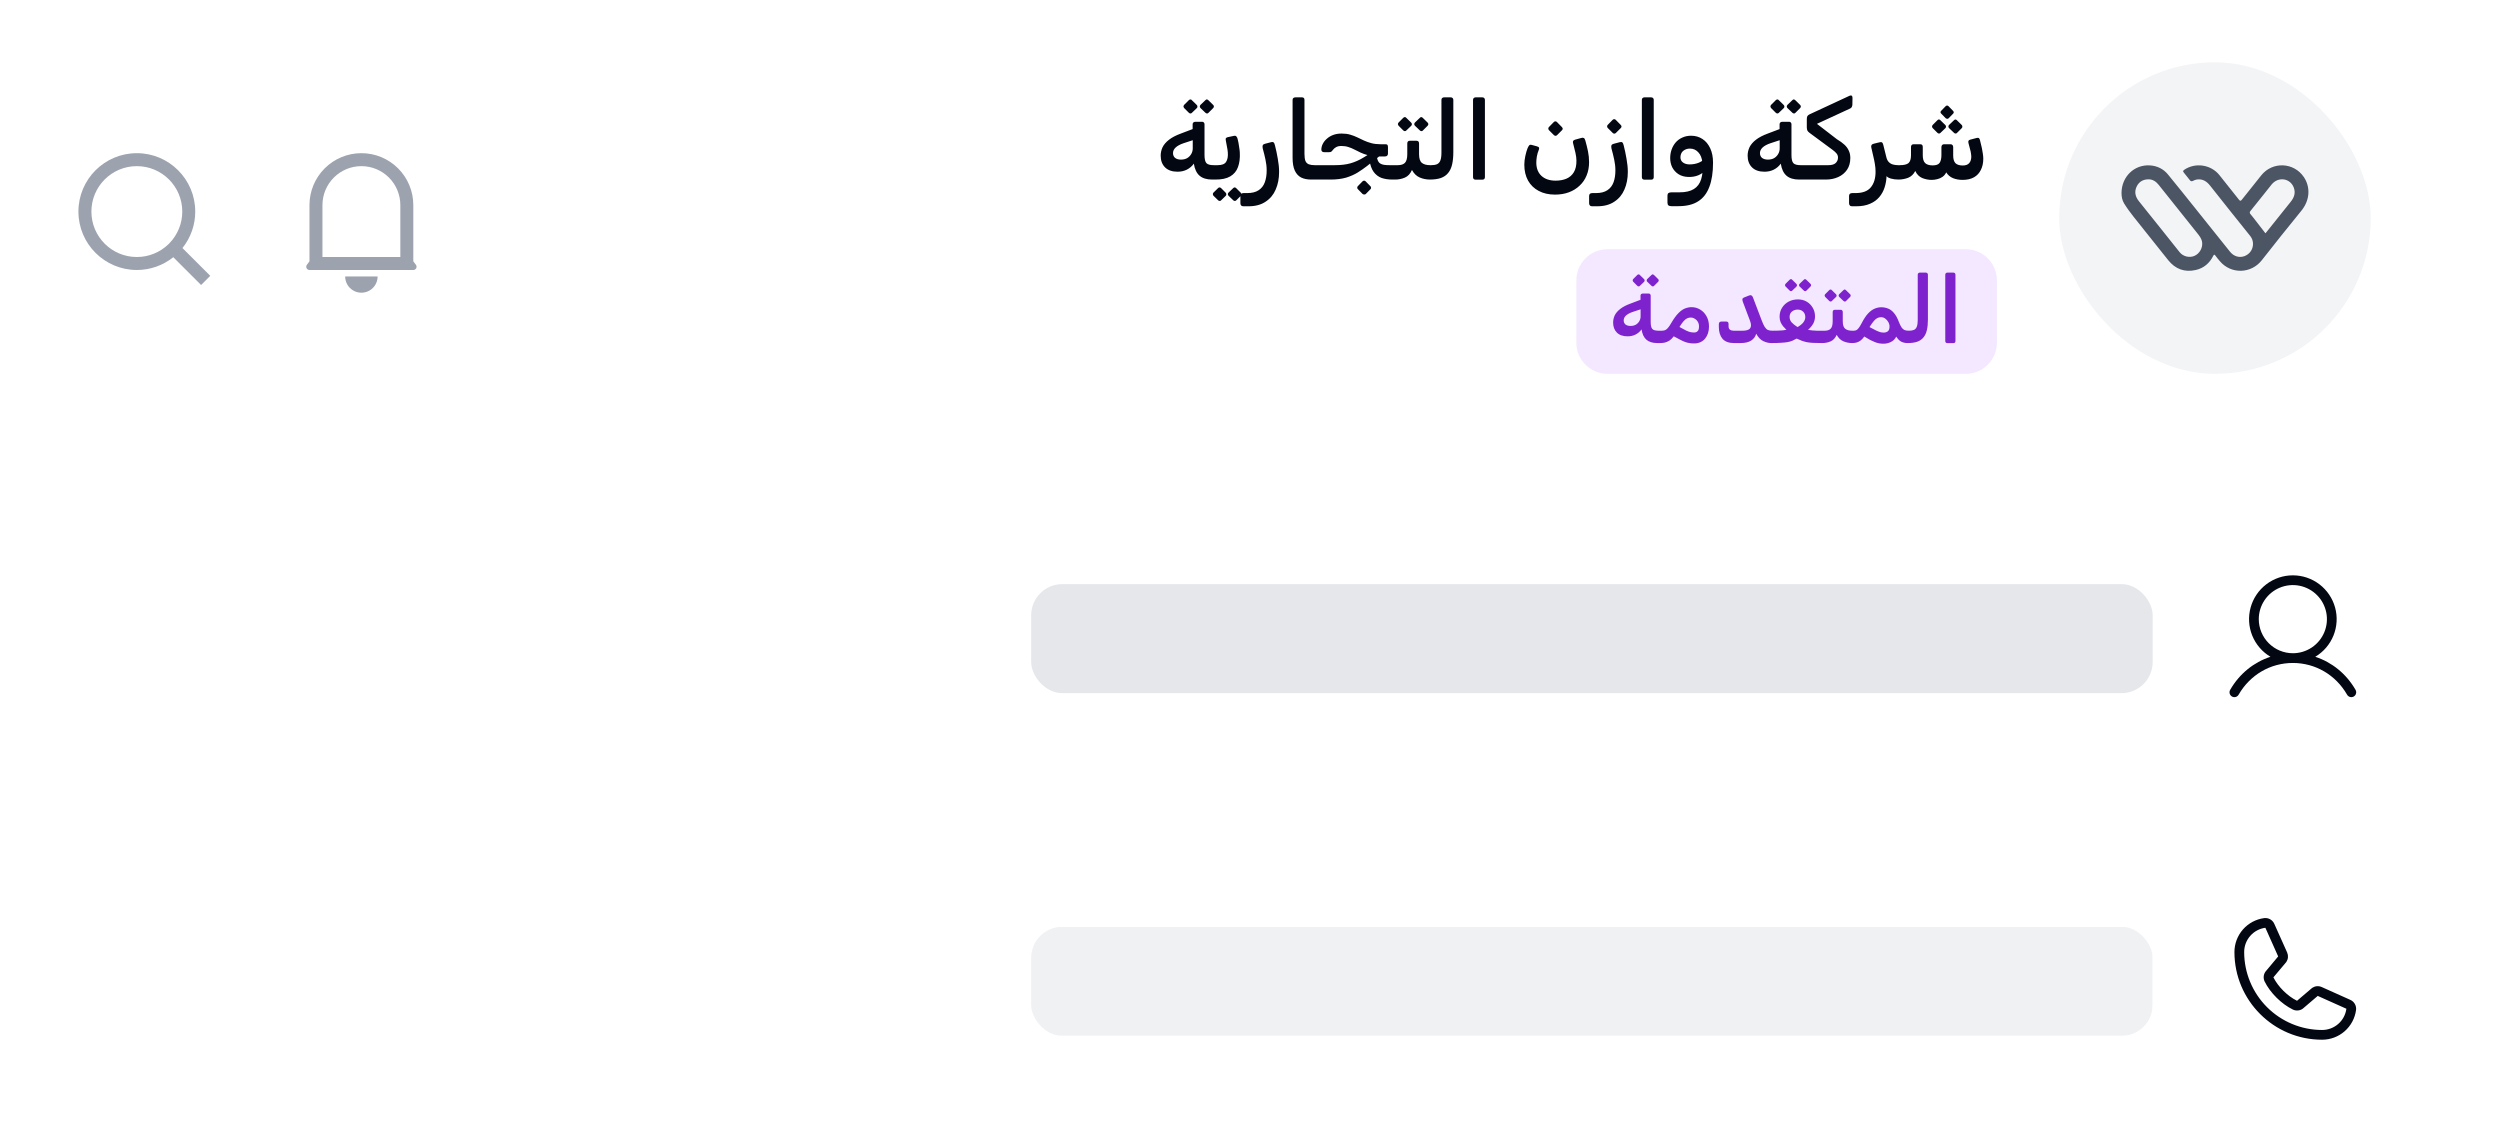 <svg width="321" height="144" viewBox="0 0 321 144" fill="none" xmlns="http://www.w3.org/2000/svg">
<g clip-path="url(#clip0_4557_16639)">
<rect x="0.402" width="320" height="144" rx="8" fill="white"/>
<path d="M23.428 31.848L26.998 35.416L25.819 36.595L22.25 33.026C20.922 34.09 19.271 34.669 17.569 34.667C13.429 34.667 10.069 31.307 10.069 27.167C10.069 23.027 13.429 19.667 17.569 19.667C21.709 19.667 25.069 23.027 25.069 27.167C25.072 28.868 24.493 30.52 23.428 31.848ZM21.757 31.229C22.814 30.142 23.405 28.684 23.403 27.167C23.403 23.943 20.792 21.333 17.569 21.333C14.346 21.333 11.736 23.943 11.736 27.167C11.736 30.389 14.346 33 17.569 33C19.086 33.002 20.544 32.412 21.632 31.354L21.757 31.229Z" fill="#9CA3AF"/>
<path d="M51.403 26.333C51.403 25.007 50.876 23.735 49.938 22.798C49.001 21.86 47.729 21.333 46.403 21.333C45.077 21.333 43.805 21.86 42.867 22.798C41.929 23.735 41.403 25.007 41.403 26.333V33H51.403V26.333ZM53.069 33.556L53.403 34C53.449 34.062 53.477 34.136 53.484 34.213C53.491 34.29 53.477 34.367 53.442 34.436C53.407 34.506 53.354 34.564 53.288 34.605C53.223 34.645 53.147 34.667 53.069 34.667H39.736C39.659 34.667 39.583 34.645 39.517 34.605C39.451 34.564 39.398 34.506 39.363 34.436C39.329 34.367 39.314 34.29 39.321 34.213C39.328 34.136 39.356 34.062 39.403 34L39.736 33.556V26.333C39.736 24.565 40.438 22.87 41.689 21.619C42.939 20.369 44.635 19.667 46.403 19.667C48.171 19.667 49.867 20.369 51.117 21.619C52.367 22.87 53.069 24.565 53.069 26.333V33.556ZM44.319 35.5H48.486C48.486 36.053 48.267 36.583 47.876 36.973C47.485 37.364 46.955 37.583 46.403 37.583C45.85 37.583 45.32 37.364 44.929 36.973C44.539 36.583 44.319 36.053 44.319 35.5Z" fill="#9CA3AF"/>
<path d="M64.402 18C64.402 12.477 68.879 8 74.402 8H302.402C307.925 8 312.402 12.477 312.402 18V38C312.402 43.523 307.925 48 302.402 48H74.402C68.879 48 64.402 43.523 64.402 38V18Z" fill="white" fillOpacity="0.01"/>
<path d="M155.654 23.056C154.954 23.056 154.413 22.893 154.03 22.566C153.648 22.239 153.4 21.721 153.288 21.012C153.055 21.339 152.756 21.595 152.392 21.782C152.038 21.959 151.641 22.048 151.202 22.048C150.502 22.048 149.966 21.861 149.592 21.488C149.219 21.115 149.032 20.615 149.032 19.99C149.032 19.617 149.112 19.257 149.27 18.912C149.438 18.567 149.714 18.245 150.096 17.946C150.479 17.647 150.988 17.381 151.622 17.148L153.134 16.574V15.958C153.134 15.855 153.167 15.776 153.232 15.72C153.307 15.664 153.391 15.636 153.484 15.636H154.38C154.464 15.636 154.53 15.669 154.576 15.734C154.632 15.79 154.66 15.86 154.66 15.944V19.906C154.66 20.429 154.744 20.779 154.912 20.956C155.08 21.124 155.388 21.208 155.836 21.208H156.312C156.378 21.208 156.424 21.231 156.452 21.278C156.49 21.325 156.508 21.381 156.508 21.446V22.692C156.508 22.935 156.373 23.056 156.102 23.056H155.654ZM151.636 20.494C151.935 20.494 152.196 20.433 152.42 20.312C152.644 20.181 152.822 20.004 152.952 19.78C153.083 19.556 153.148 19.318 153.148 19.066V18.002L151.958 18.394C151.52 18.543 151.184 18.725 150.95 18.94C150.726 19.155 150.614 19.393 150.614 19.654C150.614 19.925 150.708 20.135 150.894 20.284C151.081 20.424 151.328 20.494 151.636 20.494ZM153.036 14.488C152.99 14.544 152.929 14.572 152.854 14.572C152.78 14.572 152.71 14.539 152.644 14.474L152.042 13.872C151.996 13.807 151.968 13.741 151.958 13.676C151.958 13.601 151.986 13.531 152.042 13.466L152.644 12.864C152.71 12.799 152.78 12.766 152.854 12.766C152.929 12.766 152.99 12.799 153.036 12.864L153.652 13.466C153.718 13.522 153.75 13.592 153.75 13.676C153.76 13.751 153.732 13.821 153.666 13.886L153.036 14.488ZM155.164 14.488C155.108 14.553 155.043 14.581 154.968 14.572C154.894 14.563 154.828 14.53 154.772 14.474L154.142 13.872C154.086 13.816 154.058 13.751 154.058 13.676C154.058 13.592 154.086 13.522 154.142 13.466L154.772 12.864C154.828 12.799 154.889 12.766 154.954 12.766C155.02 12.766 155.085 12.799 155.15 12.864L155.766 13.466C155.832 13.522 155.864 13.592 155.864 13.676C155.864 13.751 155.832 13.821 155.766 13.886L155.164 14.488ZM156.014 23.056C155.949 23.056 155.898 23.033 155.86 22.986C155.823 22.939 155.804 22.883 155.804 22.818V21.6C155.804 21.339 155.944 21.208 156.224 21.208H156.35C156.892 21.208 157.251 21.068 157.428 20.788C157.615 20.499 157.69 20.097 157.652 19.584C157.634 19.341 157.596 19.089 157.54 18.828C157.494 18.567 157.447 18.315 157.4 18.072C157.363 17.913 157.368 17.801 157.414 17.736C157.47 17.671 157.55 17.629 157.652 17.61L158.45 17.442C158.59 17.414 158.693 17.442 158.758 17.526C158.833 17.61 158.884 17.717 158.912 17.848C158.95 17.988 158.987 18.156 159.024 18.352C159.062 18.548 159.094 18.758 159.122 18.982C159.16 19.197 159.183 19.402 159.192 19.598C159.23 20.317 159.15 20.937 158.954 21.46C158.768 21.973 158.436 22.37 157.96 22.65C157.484 22.93 156.836 23.065 156.014 23.056ZM156.784 25.73C156.738 25.786 156.677 25.809 156.602 25.8C156.528 25.8 156.462 25.772 156.406 25.716L155.804 25.128C155.758 25.072 155.734 25.007 155.734 24.932C155.725 24.857 155.748 24.792 155.804 24.736L156.406 24.148C156.462 24.092 156.523 24.064 156.588 24.064C156.663 24.064 156.728 24.092 156.784 24.148L157.372 24.736C157.428 24.792 157.456 24.857 157.456 24.932C157.466 25.016 157.442 25.086 157.386 25.142L156.784 25.73ZM158.73 25.73C158.674 25.786 158.609 25.809 158.534 25.8C158.469 25.8 158.408 25.772 158.352 25.716L157.736 25.128C157.69 25.072 157.662 25.007 157.652 24.932C157.652 24.857 157.68 24.792 157.736 24.736L158.352 24.148C158.408 24.092 158.469 24.064 158.534 24.064C158.6 24.064 158.66 24.092 158.716 24.148L159.304 24.736C159.36 24.792 159.388 24.857 159.388 24.932C159.398 25.016 159.374 25.086 159.318 25.142L158.73 25.73ZM159.644 26.486C159.513 26.486 159.42 26.449 159.364 26.374C159.298 26.309 159.266 26.215 159.266 26.094V25.156C159.266 25.035 159.303 24.941 159.378 24.876C159.452 24.82 159.555 24.792 159.686 24.792H160.134C160.75 24.792 161.24 24.671 161.604 24.428C161.977 24.185 162.243 23.845 162.402 23.406C162.56 22.977 162.64 22.468 162.64 21.88C162.64 21.413 162.588 20.951 162.486 20.494C162.392 20.037 162.276 19.561 162.136 19.066C162.098 18.879 162.098 18.744 162.136 18.66C162.173 18.567 162.266 18.501 162.416 18.464L163.214 18.254C163.344 18.217 163.447 18.226 163.522 18.282C163.596 18.329 163.657 18.455 163.704 18.66C163.844 19.201 163.965 19.775 164.068 20.382C164.18 20.989 164.236 21.558 164.236 22.09C164.236 22.921 164.091 23.667 163.802 24.33C163.522 24.993 163.088 25.515 162.5 25.898C161.921 26.29 161.193 26.486 160.316 26.486H159.644ZM168.866 23.056H168.362C167.849 23.056 167.415 22.967 167.06 22.79C166.706 22.603 166.435 22.305 166.248 21.894C166.062 21.483 165.968 20.937 165.968 20.256V12.836C165.968 12.733 165.996 12.654 166.052 12.598C166.118 12.533 166.211 12.5 166.332 12.5H167.186C167.298 12.5 167.378 12.533 167.424 12.598C167.471 12.654 167.494 12.729 167.494 12.822V19.752C167.494 20.153 167.536 20.461 167.62 20.676C167.714 20.881 167.858 21.021 168.054 21.096C168.25 21.171 168.498 21.208 168.796 21.208H169.076C169.216 21.208 169.286 21.278 169.286 21.418V22.636C169.286 22.916 169.146 23.056 168.866 23.056ZM168.793 23.056C168.653 23.056 168.583 22.986 168.583 22.846V21.628C168.583 21.348 168.723 21.208 169.003 21.208H171.411C172.176 21.208 172.839 21.129 173.399 20.97C173.968 20.811 174.542 20.555 175.121 20.2L176.479 19.346L177.361 19.864L175.485 21.348C175.149 21.609 174.766 21.875 174.337 22.146C173.917 22.407 173.422 22.627 172.853 22.804C172.283 22.972 171.607 23.056 170.823 23.056H168.793ZM178.775 23.056C178.261 23.056 177.799 22.986 177.389 22.846C176.987 22.697 176.651 22.44 176.381 22.076C176.11 21.703 175.928 21.194 175.835 20.55L176.773 19.682C176.773 20.046 176.81 20.331 176.885 20.536C176.959 20.741 177.067 20.891 177.207 20.984C177.347 21.077 177.515 21.138 177.711 21.166C177.916 21.194 178.145 21.208 178.397 21.208H179.419C179.493 21.208 179.545 21.236 179.573 21.292C179.61 21.339 179.629 21.395 179.629 21.46V22.678C179.629 22.809 179.591 22.907 179.517 22.972C179.442 23.028 179.339 23.056 179.209 23.056H178.775ZM177.053 20.088L176.941 20.06C176.446 20.06 176.021 20.018 175.667 19.934C175.312 19.841 174.995 19.729 174.715 19.598C174.435 19.467 174.169 19.337 173.917 19.206C173.674 19.075 173.417 18.968 173.147 18.884C172.876 18.791 172.573 18.744 172.237 18.744C171.957 18.744 171.728 18.795 171.551 18.898C171.383 18.991 171.247 19.108 171.145 19.248C171.061 19.36 170.986 19.439 170.921 19.486C170.865 19.523 170.762 19.542 170.613 19.542H170.053C169.791 19.542 169.661 19.43 169.661 19.206C169.661 18.963 169.721 18.721 169.843 18.478C169.964 18.235 170.137 18.016 170.361 17.82C170.585 17.615 170.855 17.451 171.173 17.33C171.499 17.209 171.863 17.148 172.265 17.148C172.675 17.148 173.039 17.195 173.357 17.288C173.683 17.381 173.991 17.498 174.281 17.638C174.57 17.769 174.855 17.904 175.135 18.044C175.424 18.175 175.737 18.287 176.073 18.38C176.418 18.473 176.81 18.52 177.249 18.52H177.879C178.019 18.52 178.107 18.548 178.145 18.604C178.191 18.66 178.215 18.758 178.215 18.898V19.724C178.215 19.836 178.182 19.925 178.117 19.99C178.051 20.055 177.958 20.088 177.837 20.088H177.053ZM175.359 24.918C175.303 24.965 175.237 24.983 175.163 24.974C175.088 24.974 175.018 24.951 174.953 24.904L174.351 24.288C174.295 24.241 174.267 24.176 174.267 24.092C174.267 24.017 174.295 23.952 174.351 23.896L174.953 23.28C175.018 23.224 175.083 23.196 175.149 23.196C175.223 23.196 175.289 23.224 175.345 23.28L175.947 23.896C176.012 23.952 176.045 24.017 176.045 24.092C176.054 24.176 176.026 24.246 175.961 24.302L175.359 24.918ZM179.141 23.056C179.001 23.056 178.931 22.981 178.931 22.832V21.628C178.931 21.348 179.071 21.208 179.351 21.208H179.491C179.892 21.208 180.191 21.11 180.387 20.914C180.592 20.709 180.695 20.335 180.695 19.794V18.436C180.695 18.193 180.807 18.072 181.031 18.072H181.871C182.095 18.072 182.207 18.193 182.207 18.436V19.794C182.207 20.345 182.328 20.718 182.571 20.914C182.813 21.11 183.168 21.208 183.635 21.208H183.831C183.971 21.208 184.041 21.278 184.041 21.418V22.636C184.041 22.916 183.901 23.056 183.621 23.056C183.145 23.056 182.701 22.967 182.291 22.79C181.88 22.613 181.549 22.291 181.297 21.824C181.082 22.309 180.779 22.636 180.387 22.804C179.995 22.972 179.579 23.056 179.141 23.056ZM180.569 16.756C180.522 16.812 180.461 16.84 180.387 16.84C180.312 16.84 180.242 16.807 180.177 16.742L179.575 16.14C179.528 16.075 179.5 16.009 179.491 15.944C179.491 15.869 179.519 15.799 179.575 15.734L180.177 15.132C180.242 15.067 180.312 15.034 180.387 15.034C180.461 15.034 180.522 15.067 180.569 15.132L181.185 15.734C181.25 15.79 181.283 15.86 181.283 15.944C181.292 16.019 181.264 16.089 181.199 16.154L180.569 16.756ZM182.697 16.756C182.641 16.821 182.575 16.849 182.501 16.84C182.426 16.831 182.361 16.798 182.305 16.742L181.675 16.14C181.619 16.084 181.591 16.019 181.591 15.944C181.591 15.86 181.619 15.79 181.675 15.734L182.305 15.132C182.361 15.067 182.421 15.034 182.487 15.034C182.552 15.034 182.617 15.067 182.683 15.132L183.299 15.734C183.364 15.79 183.397 15.86 183.397 15.944C183.397 16.019 183.364 16.089 183.299 16.154L182.697 16.756ZM183.555 23.056C183.415 23.056 183.345 22.986 183.345 22.846V21.628C183.345 21.348 183.485 21.208 183.765 21.208C184.073 21.208 184.325 21.166 184.521 21.082C184.717 20.989 184.857 20.83 184.941 20.606C185.034 20.373 185.081 20.041 185.081 19.612V12.822C185.081 12.729 185.109 12.654 185.165 12.598C185.23 12.533 185.31 12.5 185.403 12.5H186.285C186.388 12.5 186.467 12.533 186.523 12.598C186.579 12.654 186.607 12.729 186.607 12.822V19.542C186.607 20.139 186.556 20.662 186.453 21.11C186.35 21.558 186.178 21.927 185.935 22.216C185.702 22.505 185.389 22.72 184.997 22.86C184.614 22.991 184.134 23.056 183.555 23.056ZM189.459 23.07C189.366 23.07 189.287 23.042 189.221 22.986C189.165 22.921 189.137 22.841 189.137 22.748V12.822C189.137 12.729 189.165 12.654 189.221 12.598C189.287 12.533 189.366 12.5 189.459 12.5H190.341C190.444 12.5 190.523 12.533 190.579 12.598C190.635 12.654 190.663 12.729 190.663 12.822V22.748C190.663 22.841 190.635 22.921 190.579 22.986C190.523 23.042 190.444 23.07 190.341 23.07H189.459ZM199.67 24.988C198.858 24.988 198.158 24.829 197.57 24.512C196.982 24.204 196.524 23.761 196.198 23.182C195.88 22.603 195.722 21.927 195.722 21.152C195.722 20.807 195.764 20.438 195.848 20.046C195.932 19.645 196.03 19.304 196.142 19.024C196.226 18.837 196.3 18.711 196.366 18.646C196.44 18.581 196.538 18.567 196.66 18.604L197.332 18.786C197.5 18.833 197.593 18.893 197.612 18.968C197.64 19.033 197.63 19.122 197.584 19.234C197.472 19.495 197.388 19.78 197.332 20.088C197.285 20.387 197.262 20.648 197.262 20.872C197.262 21.6 197.481 22.169 197.92 22.58C198.368 22.991 198.974 23.196 199.74 23.196C200.262 23.196 200.724 23.112 201.126 22.944C201.536 22.767 201.854 22.491 202.078 22.118C202.311 21.735 202.423 21.236 202.414 20.62C202.414 20.331 202.372 19.999 202.288 19.626C202.204 19.243 202.101 18.828 201.98 18.38C201.914 18.147 202.003 17.997 202.246 17.932L203.058 17.708C203.188 17.671 203.291 17.675 203.366 17.722C203.44 17.759 203.501 17.857 203.548 18.016C203.688 18.501 203.804 18.973 203.898 19.43C203.991 19.887 204.038 20.354 204.038 20.83C204.038 21.455 203.93 22.025 203.716 22.538C203.51 23.042 203.212 23.476 202.82 23.84C202.428 24.213 201.966 24.498 201.434 24.694C200.902 24.89 200.314 24.988 199.67 24.988ZM199.922 17.358C199.866 17.414 199.796 17.442 199.712 17.442C199.637 17.433 199.572 17.4 199.516 17.344L198.886 16.714C198.83 16.649 198.802 16.579 198.802 16.504C198.802 16.429 198.83 16.364 198.886 16.308L199.516 15.664C199.572 15.608 199.637 15.58 199.712 15.58C199.786 15.58 199.852 15.608 199.908 15.664L200.538 16.308C200.687 16.457 200.692 16.597 200.552 16.728L199.922 17.358ZM204.42 26.486C204.289 26.486 204.196 26.449 204.14 26.374C204.074 26.309 204.042 26.215 204.042 26.094V25.156C204.042 25.035 204.079 24.941 204.154 24.876C204.228 24.82 204.331 24.792 204.462 24.792H204.91C205.526 24.792 206.016 24.671 206.38 24.428C206.753 24.185 207.019 23.845 207.178 23.406C207.336 22.977 207.416 22.468 207.416 21.88C207.416 21.413 207.364 20.951 207.262 20.494C207.168 20.037 207.052 19.561 206.912 19.066C206.874 18.879 206.874 18.744 206.912 18.66C206.949 18.567 207.042 18.501 207.192 18.464L207.99 18.254C208.12 18.217 208.223 18.226 208.298 18.282C208.372 18.329 208.433 18.455 208.48 18.66C208.62 19.201 208.741 19.775 208.844 20.382C208.956 20.989 209.012 21.558 209.012 22.09C209.012 22.921 208.867 23.667 208.578 24.33C208.298 24.993 207.864 25.515 207.276 25.898C206.697 26.29 205.969 26.486 205.092 26.486H204.42ZM207.472 17.078C207.416 17.134 207.346 17.162 207.262 17.162C207.187 17.153 207.122 17.12 207.066 17.064L206.436 16.434C206.38 16.369 206.352 16.299 206.352 16.224C206.352 16.149 206.38 16.084 206.436 16.028L207.066 15.384C207.122 15.328 207.187 15.3 207.262 15.3C207.336 15.3 207.402 15.328 207.458 15.384L208.088 16.028C208.237 16.177 208.242 16.317 208.102 16.448L207.472 17.078ZM211.136 23.07C211.043 23.07 210.964 23.042 210.898 22.986C210.842 22.921 210.814 22.841 210.814 22.748V12.822C210.814 12.729 210.842 12.654 210.898 12.598C210.964 12.533 211.043 12.5 211.136 12.5H212.018C212.121 12.5 212.2 12.533 212.256 12.598C212.312 12.654 212.34 12.729 212.34 12.822V22.748C212.34 22.841 212.312 22.921 212.256 22.986C212.2 23.042 212.121 23.07 212.018 23.07H211.136ZM214.592 26.472C214.433 26.472 214.312 26.439 214.228 26.374C214.144 26.309 214.102 26.183 214.102 25.996V25.114C214.102 24.965 214.144 24.857 214.228 24.792C214.312 24.727 214.447 24.694 214.634 24.694H215.656C216.43 24.694 217.042 24.554 217.49 24.274C217.938 24.003 218.25 23.583 218.428 23.014C218.605 22.445 218.67 21.721 218.624 20.844L219.954 20.886C219.954 22.137 219.795 23.173 219.478 23.994C219.17 24.825 218.689 25.445 218.036 25.856C217.392 26.267 216.556 26.472 215.53 26.472H214.592ZM218.582 20.872C218.535 20.312 218.362 19.873 218.064 19.556C217.774 19.239 217.42 19.08 217 19.08C216.729 19.08 216.5 19.136 216.314 19.248C216.127 19.351 215.987 19.486 215.894 19.654C215.81 19.822 215.768 19.999 215.768 20.186C215.768 20.485 215.88 20.713 216.104 20.872C216.328 21.031 216.608 21.11 216.944 21.11C217.345 21.11 217.718 21.045 218.064 20.914C218.409 20.774 218.647 20.62 218.778 20.452L218.932 21.852C218.736 22.132 218.442 22.351 218.05 22.51C217.667 22.669 217.233 22.739 216.748 22.72C216.262 22.701 215.847 22.58 215.502 22.356C215.166 22.132 214.904 21.843 214.718 21.488C214.54 21.133 214.452 20.737 214.452 20.298C214.452 19.915 214.512 19.551 214.634 19.206C214.755 18.861 214.928 18.557 215.152 18.296C215.385 18.025 215.67 17.815 216.006 17.666C216.342 17.507 216.72 17.428 217.14 17.428C217.69 17.428 218.176 17.568 218.596 17.848C219.016 18.119 219.347 18.515 219.59 19.038C219.832 19.551 219.954 20.167 219.954 20.886L218.582 20.872ZM231.018 23.056C230.318 23.056 229.777 22.893 229.394 22.566C229.011 22.239 228.764 21.721 228.652 21.012C228.419 21.339 228.12 21.595 227.756 21.782C227.401 21.959 227.005 22.048 226.566 22.048C225.866 22.048 225.329 21.861 224.956 21.488C224.583 21.115 224.396 20.615 224.396 19.99C224.396 19.617 224.475 19.257 224.634 18.912C224.802 18.567 225.077 18.245 225.46 17.946C225.843 17.647 226.351 17.381 226.986 17.148L228.498 16.574V15.958C228.498 15.855 228.531 15.776 228.596 15.72C228.671 15.664 228.755 15.636 228.848 15.636H229.744C229.828 15.636 229.893 15.669 229.94 15.734C229.996 15.79 230.024 15.86 230.024 15.944V19.906C230.024 20.429 230.108 20.779 230.276 20.956C230.444 21.124 230.752 21.208 231.2 21.208H231.676C231.741 21.208 231.788 21.231 231.816 21.278C231.853 21.325 231.872 21.381 231.872 21.446V22.692C231.872 22.935 231.737 23.056 231.466 23.056H231.018ZM227 20.494C227.299 20.494 227.56 20.433 227.784 20.312C228.008 20.181 228.185 20.004 228.316 19.78C228.447 19.556 228.512 19.318 228.512 19.066V18.002L227.322 18.394C226.883 18.543 226.547 18.725 226.314 18.94C226.09 19.155 225.978 19.393 225.978 19.654C225.978 19.925 226.071 20.135 226.258 20.284C226.445 20.424 226.692 20.494 227 20.494ZM228.4 14.488C228.353 14.544 228.293 14.572 228.218 14.572C228.143 14.572 228.073 14.539 228.008 14.474L227.406 13.872C227.359 13.807 227.331 13.741 227.322 13.676C227.322 13.601 227.35 13.531 227.406 13.466L228.008 12.864C228.073 12.799 228.143 12.766 228.218 12.766C228.293 12.766 228.353 12.799 228.4 12.864L229.016 13.466C229.081 13.522 229.114 13.592 229.114 13.676C229.123 13.751 229.095 13.821 229.03 13.886L228.4 14.488ZM230.528 14.488C230.472 14.553 230.407 14.581 230.332 14.572C230.257 14.563 230.192 14.53 230.136 14.474L229.506 13.872C229.45 13.816 229.422 13.751 229.422 13.676C229.422 13.592 229.45 13.522 229.506 13.466L230.136 12.864C230.192 12.799 230.253 12.766 230.318 12.766C230.383 12.766 230.449 12.799 230.514 12.864L231.13 13.466C231.195 13.522 231.228 13.592 231.228 13.676C231.228 13.751 231.195 13.821 231.13 13.886L230.528 14.488ZM231.378 23.056C231.238 23.056 231.168 22.986 231.168 22.846V21.628C231.168 21.348 231.308 21.208 231.588 21.208H234.766C235.186 21.208 235.494 21.119 235.69 20.942C235.895 20.755 235.998 20.517 235.998 20.228C235.998 20.032 235.937 19.859 235.816 19.71C235.695 19.561 235.527 19.407 235.312 19.248L232.372 17.078C232.241 16.985 232.143 16.887 232.078 16.784C232.022 16.672 231.994 16.523 231.994 16.336V15.3C231.994 15.113 232.022 14.978 232.078 14.894C232.143 14.801 232.241 14.726 232.372 14.67L237.496 12.29C237.608 12.243 237.697 12.243 237.762 12.29C237.827 12.337 237.86 12.425 237.86 12.556L237.846 13.452C237.837 13.564 237.809 13.662 237.762 13.746C237.725 13.83 237.65 13.895 237.538 13.942L233.296 15.902L235.858 17.876C236.25 18.109 236.572 18.343 236.824 18.576C237.076 18.809 237.263 19.066 237.384 19.346C237.515 19.617 237.58 19.929 237.58 20.284C237.58 20.881 237.44 21.385 237.16 21.796C236.88 22.207 236.502 22.519 236.026 22.734C235.55 22.949 235.018 23.056 234.43 23.056H231.378ZM237.797 26.486C237.666 26.486 237.573 26.449 237.517 26.374C237.451 26.309 237.419 26.215 237.419 26.094V25.156C237.419 25.035 237.456 24.941 237.531 24.876C237.605 24.82 237.708 24.792 237.839 24.792H238.231C239.145 24.792 239.803 24.549 240.205 24.064C240.615 23.579 240.821 22.907 240.821 22.048C240.821 21.731 240.793 21.404 240.737 21.068C240.681 20.723 240.611 20.382 240.527 20.046L240.275 18.94C240.247 18.809 240.256 18.707 240.303 18.632C240.349 18.548 240.447 18.487 240.597 18.45L241.353 18.268C241.474 18.24 241.563 18.24 241.619 18.268C241.675 18.296 241.717 18.343 241.745 18.408C241.773 18.464 241.796 18.529 241.815 18.604L242.207 20.186C242.272 20.457 242.379 20.667 242.529 20.816C242.678 20.965 242.855 21.068 243.061 21.124C243.266 21.18 243.485 21.208 243.719 21.208H243.985C244.143 21.208 244.223 21.278 244.223 21.418V22.636C244.223 22.916 244.083 23.056 243.803 23.056C243.429 23.056 243.093 23.014 242.795 22.93C242.505 22.846 242.319 22.739 242.235 22.608C242.216 23.112 242.132 23.597 241.983 24.064C241.833 24.531 241.605 24.946 241.297 25.31C240.989 25.674 240.592 25.959 240.107 26.164C239.621 26.379 239.033 26.486 238.343 26.486H237.797ZM248.032 23.098C247.621 23.098 247.215 23.019 246.814 22.86C246.422 22.692 246.123 22.389 245.918 21.95C245.703 22.379 245.395 22.673 244.994 22.832C244.602 22.981 244.182 23.056 243.734 23.056C243.594 23.056 243.524 22.981 243.524 22.832V21.628C243.524 21.348 243.664 21.208 243.944 21.208C244.467 21.208 244.835 21.119 245.05 20.942C245.265 20.755 245.372 20.419 245.372 19.934V18.884C245.372 18.772 245.4 18.683 245.456 18.618C245.512 18.553 245.596 18.52 245.708 18.52H246.562C246.777 18.52 246.884 18.637 246.884 18.87V19.948C246.884 20.396 246.982 20.723 247.178 20.928C247.383 21.133 247.71 21.236 248.158 21.236C248.606 21.236 248.905 21.124 249.054 20.9C249.203 20.667 249.278 20.34 249.278 19.92V18.898C249.278 18.786 249.306 18.697 249.362 18.632C249.418 18.557 249.502 18.52 249.614 18.52H250.454C250.566 18.52 250.65 18.557 250.706 18.632C250.762 18.697 250.79 18.786 250.79 18.898V19.976C250.79 20.424 250.888 20.751 251.084 20.956C251.289 21.152 251.602 21.25 252.022 21.25C252.395 21.25 252.671 21.147 252.848 20.942C253.025 20.737 253.114 20.457 253.114 20.102C253.114 19.999 253.105 19.892 253.086 19.78C253.077 19.668 253.058 19.556 253.03 19.444L252.75 18.366C252.722 18.254 252.722 18.161 252.75 18.086C252.787 18.011 252.862 17.96 252.974 17.932L253.828 17.708C253.959 17.68 254.052 17.694 254.108 17.75C254.164 17.806 254.206 17.895 254.234 18.016L254.472 19.01C254.528 19.262 254.57 19.505 254.598 19.738C254.635 19.971 254.654 20.186 254.654 20.382C254.654 20.923 254.551 21.399 254.346 21.81C254.15 22.221 253.856 22.538 253.464 22.762C253.072 22.986 252.582 23.098 251.994 23.098C251.546 23.098 251.135 23.023 250.762 22.874C250.398 22.725 250.109 22.477 249.894 22.132C249.782 22.375 249.623 22.566 249.418 22.706C249.222 22.846 249.003 22.944 248.76 23C248.517 23.065 248.275 23.098 248.032 23.098ZM250.202 15.188C250.146 15.235 250.085 15.258 250.02 15.258C249.955 15.249 249.889 15.221 249.824 15.174L249.25 14.586C249.129 14.465 249.129 14.343 249.25 14.222L249.824 13.634C249.945 13.522 250.067 13.522 250.188 13.634L250.762 14.222C250.893 14.353 250.897 14.479 250.776 14.6L250.202 15.188ZM249.152 17.064C249.105 17.12 249.045 17.148 248.97 17.148C248.895 17.148 248.825 17.115 248.76 17.05L248.158 16.448C248.102 16.383 248.074 16.317 248.074 16.252C248.074 16.177 248.102 16.107 248.158 16.042L248.76 15.44C248.891 15.3 249.021 15.3 249.152 15.44L249.768 16.042C249.833 16.098 249.866 16.168 249.866 16.252C249.875 16.327 249.847 16.397 249.782 16.462L249.152 17.064ZM251.28 17.064C251.224 17.129 251.159 17.157 251.084 17.148C251.009 17.139 250.944 17.106 250.888 17.05L250.258 16.448C250.202 16.392 250.174 16.327 250.174 16.252C250.174 16.168 250.202 16.098 250.258 16.042L250.888 15.44C251.019 15.309 251.145 15.309 251.266 15.44L251.882 16.042C251.938 16.098 251.966 16.168 251.966 16.252C251.975 16.327 251.947 16.397 251.882 16.462L251.28 17.064Z" fill="#030712"/>
<path d="M202.402 36C202.402 33.791 204.193 32 206.402 32H252.402C254.611 32 256.402 33.791 256.402 36V44C256.402 46.209 254.611 48 252.402 48H206.402C204.193 48 202.402 46.209 202.402 44V36Z" fill="#F3E8FF"/>
<path d="M212.802 44.048C212.202 44.048 211.738 43.908 211.41 43.628C211.082 43.348 210.87 42.904 210.774 42.296C210.574 42.576 210.318 42.796 210.006 42.956C209.702 43.108 209.362 43.184 208.986 43.184C208.386 43.184 207.926 43.024 207.606 42.704C207.286 42.384 207.126 41.956 207.126 41.42C207.126 41.1 207.194 40.792 207.33 40.496C207.474 40.2 207.71 39.924 208.038 39.668C208.366 39.412 208.802 39.184 209.346 38.984L210.642 38.492V37.964C210.642 37.876 210.67 37.808 210.726 37.76C210.79 37.712 210.862 37.688 210.942 37.688H211.71C211.782 37.688 211.838 37.716 211.878 37.772C211.926 37.82 211.95 37.88 211.95 37.952V41.348C211.95 41.796 212.022 42.096 212.166 42.248C212.31 42.392 212.574 42.464 212.958 42.464H213.366C213.422 42.464 213.462 42.484 213.486 42.524C213.518 42.564 213.534 42.612 213.534 42.668V43.736C213.534 43.944 213.418 44.048 213.186 44.048H212.802ZM209.358 41.852C209.614 41.852 209.838 41.8 210.03 41.696C210.222 41.584 210.374 41.432 210.486 41.24C210.598 41.048 210.654 40.844 210.654 40.628V39.716L209.634 40.052C209.258 40.18 208.97 40.336 208.77 40.52C208.578 40.704 208.482 40.908 208.482 41.132C208.482 41.364 208.562 41.544 208.722 41.672C208.882 41.792 209.094 41.852 209.358 41.852ZM210.558 36.704C210.518 36.752 210.466 36.776 210.402 36.776C210.338 36.776 210.278 36.748 210.222 36.692L209.706 36.176C209.666 36.12 209.642 36.064 209.634 36.008C209.634 35.944 209.658 35.884 209.706 35.828L210.222 35.312C210.278 35.256 210.338 35.228 210.402 35.228C210.466 35.228 210.518 35.256 210.558 35.312L211.086 35.828C211.142 35.876 211.17 35.936 211.17 36.008C211.178 36.072 211.154 36.132 211.098 36.188L210.558 36.704ZM212.382 36.704C212.334 36.76 212.278 36.784 212.214 36.776C212.15 36.768 212.094 36.74 212.046 36.692L211.506 36.176C211.458 36.128 211.434 36.072 211.434 36.008C211.434 35.936 211.458 35.876 211.506 35.828L212.046 35.312C212.094 35.256 212.146 35.228 212.202 35.228C212.258 35.228 212.314 35.256 212.37 35.312L212.898 35.828C212.954 35.876 212.982 35.936 212.982 36.008C212.982 36.072 212.954 36.132 212.898 36.188L212.382 36.704ZM217.466 44.096C217.266 44.096 217.082 44.08 216.914 44.048C216.746 44.024 216.57 43.98 216.386 43.916C216.21 43.852 216.006 43.76 215.774 43.64C215.542 43.52 215.254 43.368 214.91 43.184C214.734 43.424 214.546 43.608 214.346 43.736C214.154 43.856 213.958 43.94 213.758 43.988C213.566 44.028 213.37 44.048 213.17 44.048C213.05 44.048 212.99 43.988 212.99 43.868V42.824C212.99 42.584 213.11 42.464 213.35 42.464C213.51 42.464 213.65 42.444 213.77 42.404C213.898 42.356 214.026 42.26 214.154 42.116C214.29 41.964 214.446 41.732 214.622 41.42C214.934 40.892 215.23 40.488 215.51 40.208C215.79 39.92 216.07 39.72 216.35 39.608C216.63 39.496 216.914 39.44 217.202 39.44C217.602 39.44 217.97 39.544 218.306 39.752C218.65 39.96 218.922 40.248 219.122 40.616C219.33 40.984 219.434 41.424 219.434 41.936C219.434 42.248 219.39 42.536 219.302 42.8C219.214 43.064 219.086 43.296 218.918 43.496C218.75 43.696 218.542 43.848 218.294 43.952C218.054 44.056 217.778 44.104 217.466 44.096ZM217.502 42.692C217.686 42.7 217.838 42.648 217.958 42.536C218.086 42.424 218.15 42.228 218.15 41.948C218.158 41.708 218.11 41.504 218.006 41.336C217.91 41.16 217.778 41.024 217.61 40.928C217.45 40.824 217.274 40.772 217.082 40.772C216.93 40.772 216.782 40.804 216.638 40.868C216.494 40.932 216.342 41.052 216.182 41.228C216.03 41.396 215.85 41.648 215.642 41.984C216.002 42.184 216.286 42.336 216.494 42.44C216.71 42.544 216.894 42.612 217.046 42.644C217.198 42.676 217.35 42.692 217.502 42.692ZM222.643 44.048C221.979 44.048 221.487 43.864 221.167 43.496C220.855 43.12 220.699 42.612 220.699 41.972V41.648C220.699 41.528 220.723 41.44 220.771 41.384C220.827 41.32 220.923 41.288 221.059 41.288H221.671C221.759 41.288 221.827 41.316 221.875 41.372C221.923 41.42 221.947 41.496 221.947 41.6V41.912C221.947 42.096 222.007 42.236 222.127 42.332C222.247 42.42 222.407 42.464 222.607 42.464H223.711C224.071 42.464 224.347 42.412 224.539 42.308C224.731 42.204 224.827 42.016 224.827 41.744C224.827 41.656 224.815 41.564 224.791 41.468C224.767 41.364 224.727 41.244 224.671 41.108L223.783 38.756C223.735 38.62 223.715 38.508 223.723 38.42C223.739 38.324 223.803 38.252 223.915 38.204L224.587 37.94C224.707 37.892 224.803 37.888 224.875 37.928C224.955 37.968 225.019 38.044 225.067 38.156L226.171 41.06C226.323 41.46 226.459 41.76 226.579 41.96C226.707 42.16 226.847 42.296 226.999 42.368C227.159 42.432 227.359 42.464 227.599 42.464C227.719 42.464 227.779 42.524 227.779 42.644V43.688C227.779 43.928 227.659 44.048 227.419 44.048C227.091 44.048 226.751 43.964 226.399 43.796C226.047 43.628 225.747 43.312 225.499 42.848C225.395 43.224 225.175 43.52 224.839 43.736C224.511 43.944 224.059 44.048 223.483 44.048H222.643ZM227.444 44.048C227.308 44.048 227.24 43.976 227.24 43.832V42.764C227.24 42.668 227.268 42.596 227.324 42.548C227.38 42.492 227.456 42.464 227.552 42.464C227.832 42.464 228.088 42.46 228.32 42.452C228.552 42.444 228.756 42.432 228.932 42.416C229.108 42.392 229.256 42.368 229.376 42.344C229.232 42.208 229.092 42.06 228.956 41.9C228.82 41.732 228.708 41.548 228.62 41.348C228.54 41.14 228.5 40.912 228.5 40.664C228.5 40.232 228.604 39.852 228.812 39.524C229.02 39.188 229.3 38.924 229.652 38.732C230.012 38.54 230.412 38.444 230.852 38.444C231.276 38.444 231.652 38.54 231.98 38.732C232.308 38.924 232.568 39.188 232.76 39.524C232.952 39.852 233.048 40.216 233.048 40.616C233.048 40.96 232.972 41.272 232.82 41.552C232.668 41.824 232.444 42.092 232.148 42.356C232.364 42.388 232.552 42.412 232.712 42.428C232.88 42.444 233.072 42.456 233.288 42.464C233.504 42.464 233.788 42.464 234.14 42.464C234.196 42.464 234.244 42.484 234.284 42.524C234.324 42.556 234.344 42.604 234.344 42.668V43.64C234.344 43.912 234.204 44.048 233.924 44.048C233.476 44.048 233.1 44.04 232.796 44.024C232.5 44.008 232.24 43.98 232.016 43.94C231.792 43.892 231.576 43.832 231.368 43.76C231.168 43.688 230.944 43.592 230.696 43.472C230.496 43.584 230.304 43.68 230.12 43.76C229.944 43.832 229.74 43.888 229.508 43.928C229.284 43.968 229.008 43.996 228.68 44.012C228.36 44.036 227.948 44.048 227.444 44.048ZM230.804 41.996C231.132 41.812 231.38 41.612 231.548 41.396C231.716 41.172 231.8 40.948 231.8 40.724C231.8 40.436 231.712 40.204 231.536 40.028C231.36 39.844 231.12 39.752 230.816 39.752C230.536 39.752 230.292 39.836 230.084 40.004C229.884 40.172 229.784 40.4 229.784 40.688C229.784 40.968 229.876 41.208 230.06 41.408C230.244 41.608 230.492 41.804 230.804 41.996ZM230.12 37.316C230.08 37.364 230.028 37.388 229.964 37.388C229.9 37.388 229.84 37.36 229.784 37.304L229.268 36.788C229.228 36.732 229.204 36.676 229.196 36.62C229.196 36.556 229.22 36.496 229.268 36.44L229.784 35.924C229.84 35.868 229.9 35.84 229.964 35.84C230.028 35.84 230.08 35.868 230.12 35.924L230.648 36.44C230.704 36.488 230.732 36.548 230.732 36.62C230.74 36.684 230.716 36.744 230.66 36.8L230.12 37.316ZM231.944 37.316C231.896 37.372 231.84 37.396 231.776 37.388C231.712 37.38 231.656 37.352 231.608 37.304L231.068 36.788C231.02 36.74 230.996 36.684 230.996 36.62C230.996 36.548 231.02 36.488 231.068 36.44L231.608 35.924C231.656 35.868 231.708 35.84 231.764 35.84C231.82 35.84 231.876 35.868 231.932 35.924L232.46 36.44C232.516 36.488 232.544 36.548 232.544 36.62C232.544 36.684 232.516 36.744 232.46 36.8L231.944 37.316ZM233.983 44.048C233.863 44.048 233.803 43.984 233.803 43.856V42.824C233.803 42.584 233.923 42.464 234.163 42.464H234.283C234.627 42.464 234.883 42.38 235.051 42.212C235.227 42.036 235.315 41.716 235.315 41.252V40.088C235.315 39.88 235.411 39.776 235.603 39.776H236.323C236.515 39.776 236.611 39.88 236.611 40.088V41.252C236.611 41.724 236.715 42.044 236.923 42.212C237.131 42.38 237.435 42.464 237.835 42.464H238.003C238.123 42.464 238.183 42.524 238.183 42.644V43.688C238.183 43.928 238.063 44.048 237.823 44.048C237.415 44.048 237.035 43.972 236.683 43.82C236.331 43.668 236.047 43.392 235.831 42.992C235.647 43.408 235.387 43.688 235.051 43.832C234.715 43.976 234.359 44.048 233.983 44.048ZM235.207 38.648C235.167 38.696 235.115 38.72 235.051 38.72C234.987 38.72 234.927 38.692 234.871 38.636L234.355 38.12C234.315 38.064 234.291 38.008 234.283 37.952C234.283 37.888 234.307 37.828 234.355 37.772L234.871 37.256C234.927 37.2 234.987 37.172 235.051 37.172C235.115 37.172 235.167 37.2 235.207 37.256L235.735 37.772C235.791 37.82 235.819 37.88 235.819 37.952C235.827 38.016 235.803 38.076 235.747 38.132L235.207 38.648ZM237.031 38.648C236.983 38.704 236.927 38.728 236.863 38.72C236.799 38.712 236.743 38.684 236.695 38.636L236.155 38.12C236.107 38.072 236.083 38.016 236.083 37.952C236.083 37.88 236.107 37.82 236.155 37.772L236.695 37.256C236.743 37.2 236.795 37.172 236.851 37.172C236.907 37.172 236.963 37.2 237.019 37.256L237.547 37.772C237.603 37.82 237.631 37.88 237.631 37.952C237.631 38.016 237.603 38.076 237.547 38.132L237.031 38.648ZM241.835 44.132C241.643 44.132 241.459 44.116 241.283 44.084C241.107 44.052 240.927 44 240.743 43.928C240.559 43.856 240.355 43.764 240.131 43.652C239.915 43.532 239.663 43.384 239.375 43.208C239.223 43.432 239.059 43.608 238.883 43.736C238.715 43.856 238.539 43.94 238.355 43.988C238.179 44.028 238.003 44.048 237.827 44.048C237.707 44.048 237.647 43.988 237.647 43.868V42.824C237.647 42.584 237.767 42.464 238.007 42.464C238.143 42.464 238.259 42.44 238.355 42.392C238.451 42.344 238.551 42.252 238.655 42.116C238.767 41.98 238.895 41.772 239.039 41.492C239.319 40.948 239.595 40.532 239.867 40.244C240.147 39.948 240.427 39.744 240.707 39.632C240.987 39.512 241.267 39.452 241.547 39.452C241.859 39.452 242.155 39.508 242.435 39.62C242.715 39.732 242.967 39.924 243.191 40.196C243.423 40.468 243.631 40.848 243.815 41.336C243.935 41.64 244.051 41.876 244.163 42.044C244.275 42.204 244.403 42.316 244.547 42.38C244.699 42.436 244.887 42.464 245.111 42.464C245.231 42.464 245.291 42.524 245.291 42.644V43.688C245.291 43.928 245.171 44.048 244.931 44.048C244.627 44.048 244.355 43.988 244.115 43.868C243.883 43.74 243.671 43.524 243.479 43.22C243.319 43.54 243.087 43.772 242.783 43.916C242.487 44.06 242.171 44.132 241.835 44.132ZM241.871 42.704C242.071 42.704 242.243 42.652 242.387 42.548C242.531 42.436 242.607 42.248 242.615 41.984C242.623 41.768 242.575 41.564 242.471 41.372C242.367 41.18 242.231 41.024 242.063 40.904C241.895 40.784 241.715 40.724 241.523 40.724C241.371 40.724 241.219 40.76 241.067 40.832C240.923 40.896 240.771 41.02 240.611 41.204C240.451 41.388 240.263 41.652 240.047 41.996C240.407 42.188 240.691 42.336 240.899 42.44C241.107 42.536 241.279 42.604 241.415 42.644C241.559 42.684 241.711 42.704 241.871 42.704ZM244.928 44.048C244.808 44.048 244.748 43.988 244.748 43.868V42.824C244.748 42.584 244.868 42.464 245.108 42.464C245.372 42.464 245.588 42.428 245.756 42.356C245.924 42.276 246.044 42.14 246.116 41.948C246.196 41.748 246.236 41.464 246.236 41.096V35.276C246.236 35.196 246.26 35.132 246.308 35.084C246.364 35.028 246.432 35 246.512 35H247.268C247.356 35 247.424 35.028 247.472 35.084C247.52 35.132 247.544 35.196 247.544 35.276V41.036C247.544 41.548 247.5 41.996 247.412 42.38C247.324 42.764 247.176 43.08 246.968 43.328C246.768 43.576 246.5 43.76 246.164 43.88C245.836 43.992 245.424 44.048 244.928 44.048ZM250.049 44.06C249.969 44.06 249.901 44.036 249.845 43.988C249.797 43.932 249.773 43.864 249.773 43.784V35.276C249.773 35.196 249.797 35.132 249.845 35.084C249.901 35.028 249.969 35 250.049 35H250.805C250.893 35 250.961 35.028 251.009 35.084C251.057 35.132 251.081 35.196 251.081 35.276V43.784C251.081 43.864 251.057 43.932 251.009 43.988C250.961 44.036 250.893 44.06 250.805 44.06H250.049Z" fill="#7E22CE"/>
<rect x="264.402" y="8" width="40" height="40" rx="20" fill="#F3F4F6"/>
<path d="M272.402 24.789C272.412 22.665 274.061 21.1 276.07 21.237C276.988 21.3 277.781 21.689 278.366 22.401C279.609 23.909 280.823 25.439 282.044 26.963C283.476 28.751 284.904 30.544 286.34 32.329C286.827 32.936 287.558 33.139 288.222 32.875C288.906 32.602 289.325 31.96 289.283 31.221C289.262 30.878 289.144 30.567 288.923 30.294C287.205 28.149 285.483 26.006 283.785 23.846C283.335 23.272 282.813 22.945 282.077 23.048C281.902 23.072 281.731 23.149 281.571 23.227C281.415 23.3 281.305 23.298 281.192 23.149C280.936 22.813 280.672 22.481 280.399 22.157C280.272 22.006 280.289 21.917 280.449 21.806C281.862 20.834 283.874 21.122 284.961 22.47C285.808 23.519 286.645 24.573 287.478 25.636C287.634 25.836 287.718 25.815 287.862 25.631C288.692 24.58 289.525 23.528 290.37 22.486C291.81 20.715 294.52 20.834 295.807 22.726C296.682 24.013 296.607 25.702 295.487 27.067C293.767 29.165 292.085 31.294 290.405 33.426C289.033 35.166 286.462 35.23 285.032 33.536C284.836 33.306 284.641 33.073 284.462 32.828C284.34 32.659 284.276 32.659 284.182 32.849C283.709 33.788 282.975 34.428 281.945 34.665C280.507 34.995 279.319 34.553 278.399 33.407C276.922 31.567 275.447 29.725 273.986 27.873C273.543 27.314 273.115 26.737 272.739 26.13C272.475 25.702 272.398 25.192 272.405 24.789H272.402ZM275.835 23.025C275.186 23.037 274.68 23.314 274.379 23.89C274.009 24.601 274.16 25.25 274.652 25.857C275.635 27.074 276.609 28.297 277.585 29.52C278.345 30.473 279.1 31.428 279.863 32.379C280.312 32.939 281.117 33.136 281.764 32.856C282.432 32.567 282.848 31.816 282.754 31.108C282.691 30.624 282.394 30.276 282.112 29.918C280.472 27.857 278.825 25.799 277.181 23.74C276.837 23.309 276.416 23.015 275.835 23.022V23.025ZM290.883 29.951C290.927 29.901 290.991 29.833 291.047 29.76C292.073 28.478 293.094 27.191 294.125 25.914C294.583 25.347 294.788 24.738 294.503 24.039C294.026 22.86 292.518 22.667 291.685 23.676C291.332 24.102 290.996 24.542 290.652 24.975C290.092 25.676 289.535 26.382 288.968 27.076C288.838 27.234 288.833 27.356 288.968 27.504C289.09 27.638 289.2 27.782 289.311 27.925C289.829 28.591 290.344 29.259 290.878 29.951H290.883Z" fill="#4B5563"/>
<g filter="url(#filter0_b_4557_16639)">
<path d="M0.402 64C0.402 59.582 3.984 56 8.402 56H312.402C316.821 56 320.402 59.582 320.402 64V232C320.402 236.418 316.821 240 312.402 240H8.402C3.984 240 0.402 236.418 0.402 232V64Z" fill="white"/>
<g clip-path="url(#clip1_4557_16639)">
<rect x="132.402" y="75" width="144" height="14" rx="4" fill="#E5E7EB"/>
</g>
<path d="M302.443 88.562C301.253 86.505 299.42 85.031 297.28 84.331C298.338 83.701 299.161 82.741 299.621 81.598C300.08 80.456 300.153 79.193 299.826 78.006C299.499 76.818 298.791 75.77 297.812 75.024C296.832 74.277 295.634 73.873 294.402 73.873C293.171 73.873 291.973 74.277 290.993 75.024C290.013 75.77 289.306 76.818 288.979 78.006C288.652 79.193 288.724 80.456 289.184 81.598C289.644 82.741 290.467 83.701 291.525 84.331C289.385 85.03 287.552 86.505 286.362 88.562C286.318 88.634 286.289 88.713 286.277 88.795C286.264 88.878 286.268 88.962 286.289 89.043C286.309 89.124 286.346 89.2 286.396 89.266C286.446 89.333 286.51 89.389 286.582 89.43C286.654 89.472 286.734 89.499 286.817 89.509C286.9 89.52 286.984 89.513 287.064 89.491C287.144 89.468 287.219 89.43 287.285 89.378C287.35 89.326 287.404 89.261 287.444 89.188C288.916 86.644 291.517 85.125 294.402 85.125C297.288 85.125 299.889 86.644 301.361 89.188C301.401 89.261 301.455 89.326 301.52 89.378C301.585 89.43 301.66 89.468 301.741 89.491C301.821 89.513 301.905 89.52 301.988 89.509C302.071 89.499 302.151 89.472 302.223 89.43C302.295 89.389 302.358 89.333 302.409 89.266C302.459 89.2 302.496 89.124 302.516 89.043C302.537 88.962 302.541 88.878 302.528 88.795C302.516 88.713 302.487 88.634 302.443 88.562ZM290.027 79.5C290.027 78.635 290.284 77.789 290.765 77.069C291.245 76.35 291.929 75.789 292.728 75.458C293.528 75.127 294.407 75.04 295.256 75.209C296.105 75.378 296.884 75.794 297.496 76.406C298.108 77.018 298.524 77.798 298.693 78.647C298.862 79.495 298.775 80.375 298.444 81.174C298.113 81.974 297.552 82.657 296.833 83.138C296.114 83.618 295.268 83.875 294.402 83.875C293.242 83.874 292.13 83.412 291.31 82.592C290.49 81.772 290.029 80.66 290.027 79.5Z" fill="#030712"/>
<g clip-path="url(#clip2_4557_16639)">
<g opacity="0.6">
<rect x="132.402" y="119" width="144" height="14" rx="4" fill="#E5E7EB"/>
</g>
</g>
<path d="M301.775 128.38L298.095 126.73L298.084 126.726C297.893 126.644 297.685 126.611 297.478 126.63C297.271 126.649 297.072 126.72 296.899 126.835C296.879 126.849 296.859 126.863 296.841 126.879L294.939 128.5C293.734 127.915 292.491 126.68 291.905 125.491L293.529 123.561C293.545 123.541 293.559 123.522 293.573 123.501C293.686 123.328 293.755 123.131 293.773 122.925C293.791 122.72 293.758 122.514 293.677 122.324V122.315L292.023 118.628C291.915 118.381 291.731 118.175 291.497 118.041C291.263 117.906 290.992 117.852 290.724 117.884C289.666 118.024 288.694 118.544 287.991 119.347C287.287 120.15 286.9 121.182 286.902 122.25C286.902 128.453 291.949 133.5 298.152 133.5C299.22 133.502 300.252 133.115 301.055 132.412C301.859 131.708 302.379 130.737 302.518 129.678C302.551 129.411 302.496 129.14 302.362 128.906C302.228 128.672 302.022 128.487 301.775 128.38ZM298.152 132.25C295.501 132.247 292.959 131.193 291.084 129.318C289.21 127.443 288.155 124.901 288.152 122.25C288.149 121.487 288.424 120.749 288.926 120.174C289.427 119.599 290.12 119.226 290.877 119.125C290.876 119.128 290.876 119.131 290.877 119.134L292.517 122.806L290.902 124.739C290.886 124.758 290.871 124.778 290.858 124.799C290.74 124.98 290.671 125.187 290.658 125.402C290.644 125.617 290.686 125.832 290.78 126.026C291.488 127.473 292.946 128.921 294.409 129.628C294.605 129.721 294.821 129.762 295.036 129.746C295.252 129.73 295.46 129.659 295.64 129.539C295.66 129.526 295.679 129.511 295.698 129.495L297.597 127.875L301.269 129.52C301.269 129.52 301.275 129.52 301.277 129.52C301.177 130.277 300.805 130.972 300.23 131.474C299.655 131.977 298.916 132.253 298.152 132.25Z" fill="#030712"/>
</g>
</g>
<defs>
<filter id="filter0_b_4557_16639" x="-23.598" y="32" width="368" height="232" filterUnits="userSpaceOnUse" color-interpolation-filters="sRGB">
<feFlood flood-opacity="0" result="BackgroundImageFix"/>
<feGaussianBlur in="BackgroundImageFix" stdDeviation="12"/>
<feComposite in2="SourceAlpha" operator="in" result="effect1_backgroundBlur_4557_16639"/>
<feBlend mode="normal" in="SourceGraphic" in2="effect1_backgroundBlur_4557_16639" result="shape"/>
</filter>
<clipPath id="clip0_4557_16639">
<rect x="0.402" width="320" height="144" rx="8" fill="white"/>
</clipPath>
<clipPath id="clip1_4557_16639">
<rect width="260" height="14" fill="white" transform="translate(16.402 75)"/>
</clipPath>
<clipPath id="clip2_4557_16639">
<rect width="260" height="14" fill="white" transform="translate(16.402 119)"/>
</clipPath>
</defs>
</svg>
